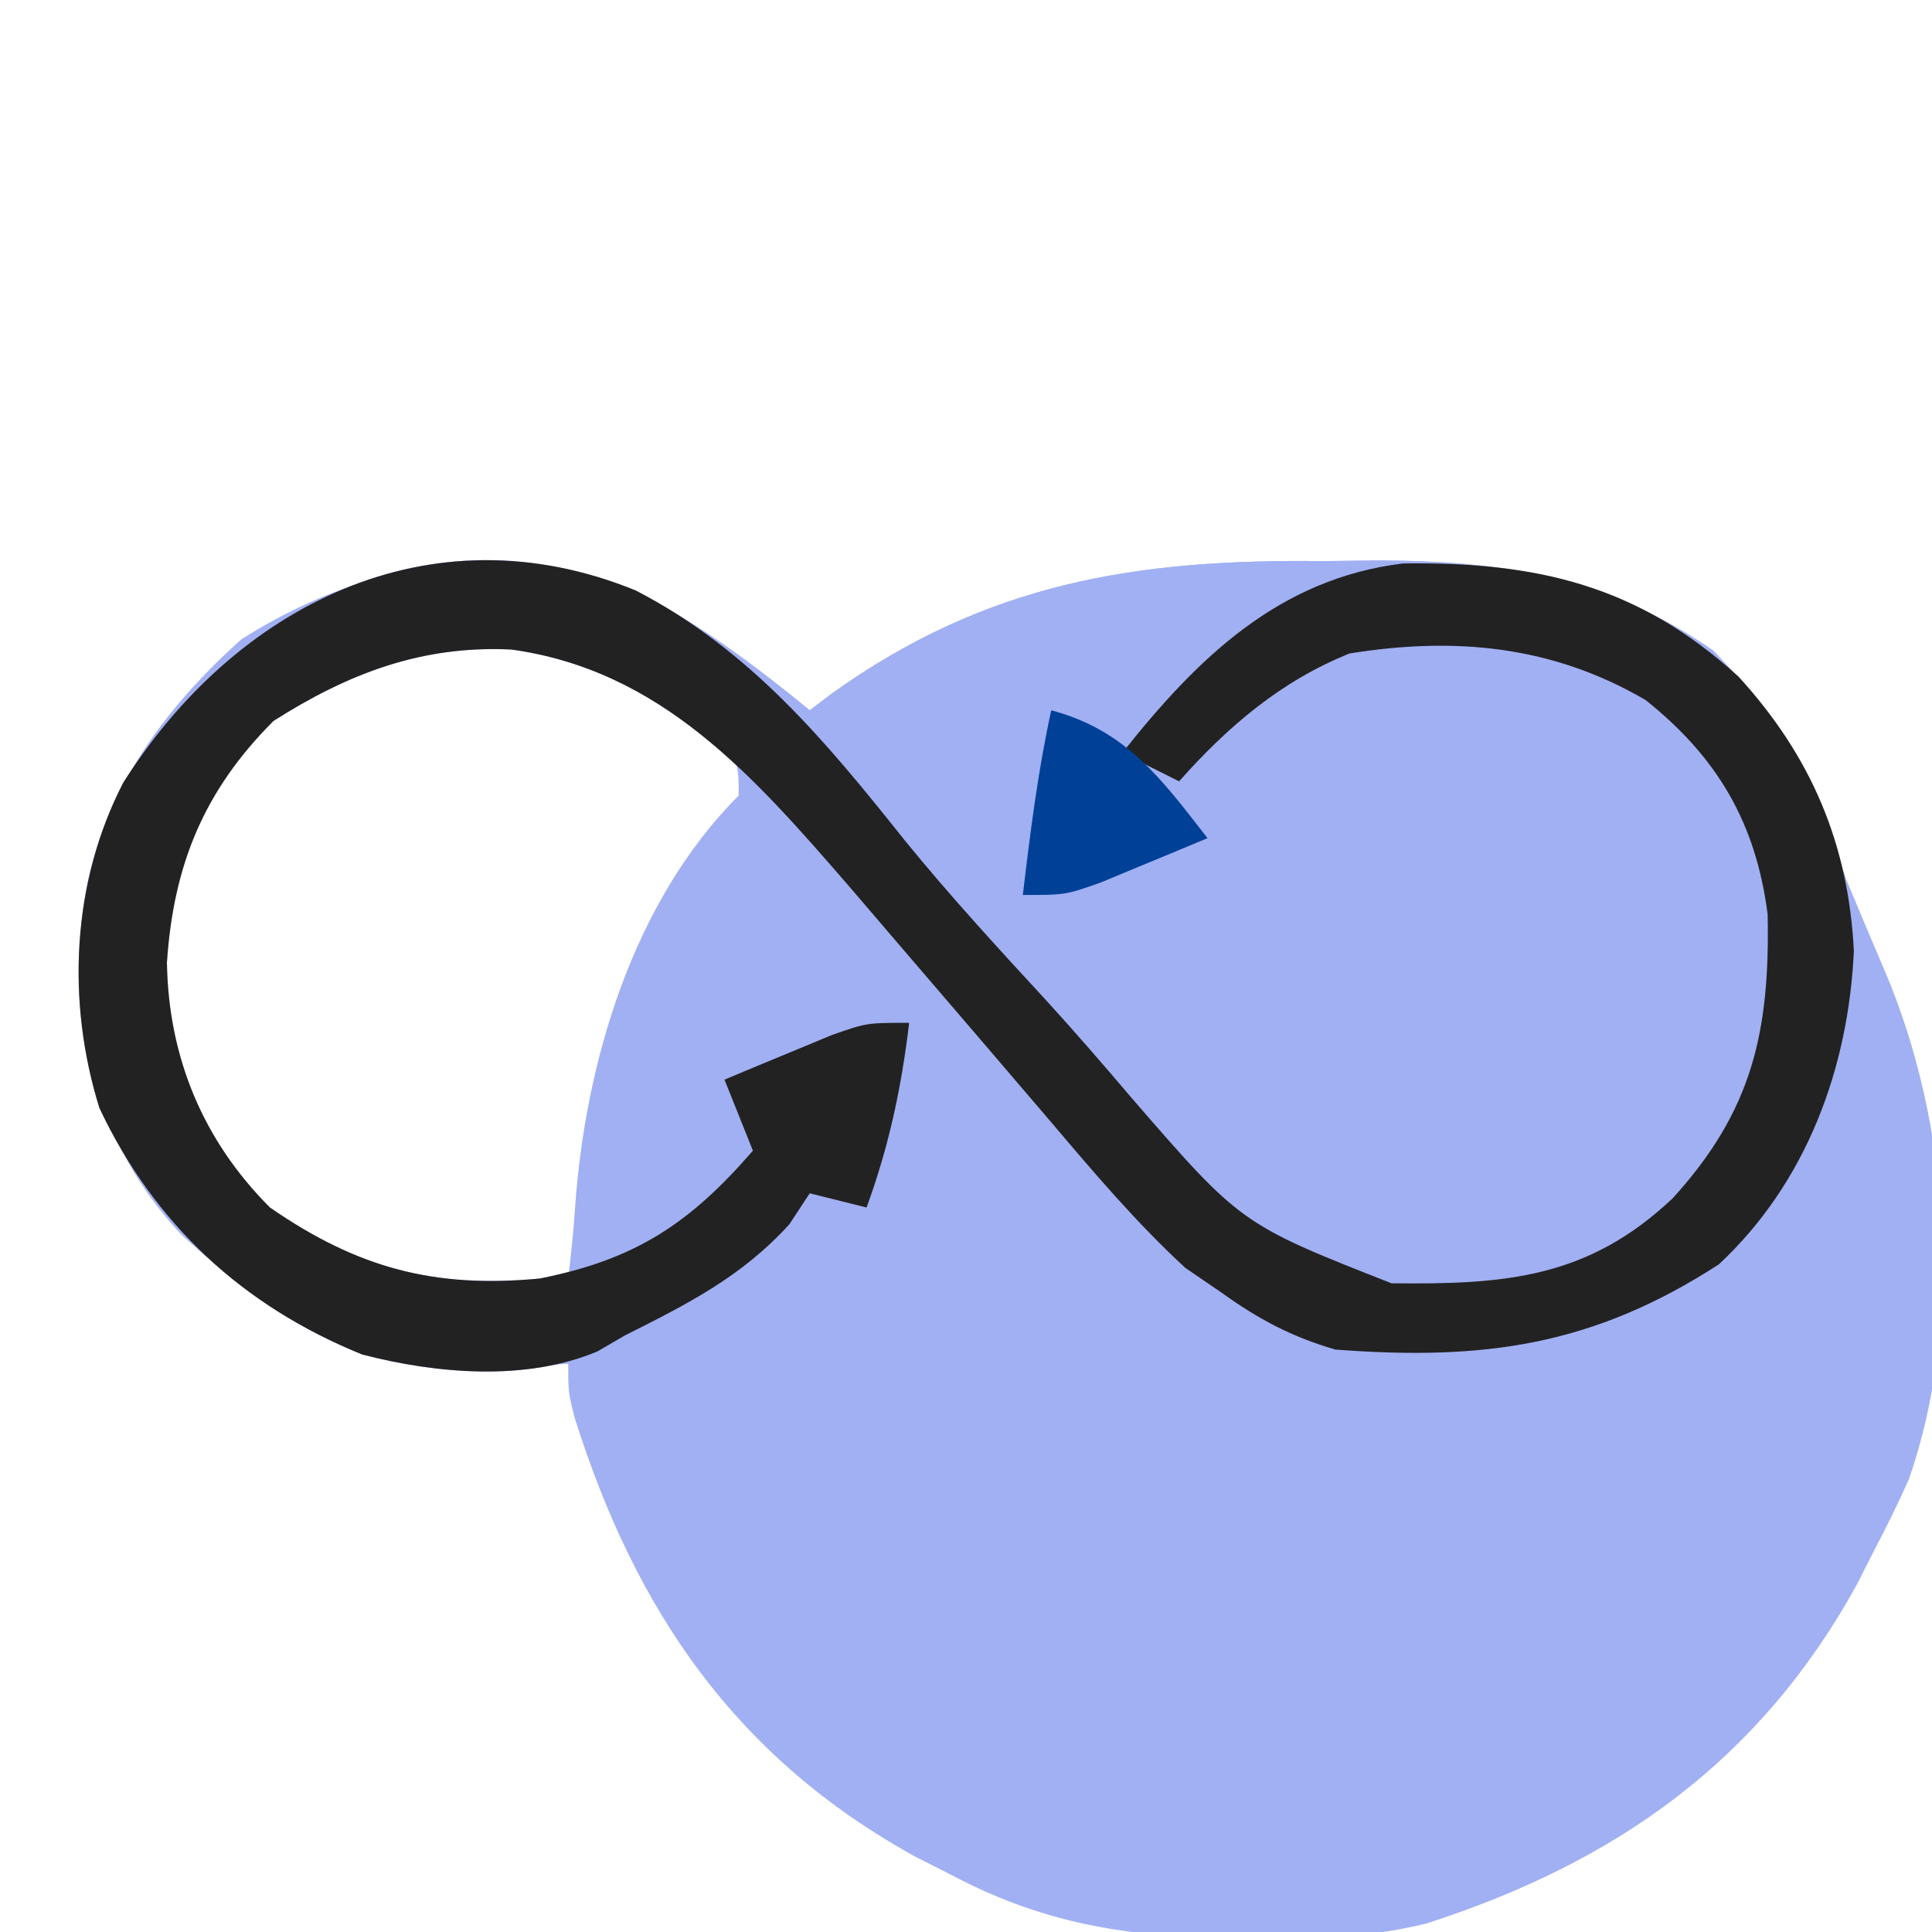 <svg version="1.1" xmlns="http://www.w3.org/2000/svg" width="136px" height="136px" transform="rotate(0) scale(1, 1)">
<path d="M0 0 C4.459 2.266 8.387 5.217 12.25 8.375 C13.016 7.795 13.016 7.795 13.797 7.203 C24.671 -0.586 35.183 -2.284 48.375 -2.125 C49.668 -2.14 50.961 -2.156 52.293 -2.172 C61.264 -2.135 68.381 -0.994 75.836 4.164 C80.712 9.168 82.999 13.828 85.25 20.375 C86.134 22.505 87.03 24.63 87.938 26.75 C92.503 37.464 93.487 51.364 89.625 62.5 C88.887 64.15 88.095 65.777 87.25 67.375 C86.596 68.661 86.596 68.661 85.93 69.973 C79.104 82.338 68.999 89.48 55.675 93.771 C51.577 94.792 47.581 94.864 43.375 94.812 C42.497 94.805 41.62 94.797 40.715 94.79 C33.924 94.617 28.309 93.579 22.25 90.375 C20.964 89.721 20.964 89.721 19.652 89.055 C7.029 82.086 -0.021 71.766 -4.305 58.152 C-4.75 56.375 -4.75 56.375 -4.75 54.375 C-5.512 54.421 -6.274 54.468 -7.059 54.516 C-17.603 54.884 -24.288 52.423 -32.023 45.242 C-38.024 38.753 -39.128 32.043 -39.023 23.473 C-38.303 15.317 -33.771 8.741 -27.75 3.375 C-19.41 -1.93 -9.378 -3.937 0 0 Z M-28.75 11.375 C-33.026 17.454 -34.49 22.975 -33.75 30.375 C-32.274 36.58 -29.338 41.852 -24.012 45.598 C-17.99 49.195 -13.603 49.596 -6.75 49.375 C-5.76 48.88 -5.76 48.88 -4.75 48.375 C-4.559 46.723 -4.38 45.068 -4.27 43.409 C-3.564 33.177 -0.201 21.826 7.25 14.375 C7.251 12.368 7.251 12.368 6.25 10.375 C4.326 8.626 4.326 8.626 1.938 7.188 C0.768 6.424 0.768 6.424 -0.426 5.645 C-10.312 0.245 -21.229 3.854 -28.75 11.375 Z " fill="#a1b0f3" transform="translate(44.75,41.625)"/>
<path d="M0 0 C4.459 2.266 8.387 5.217 12.25 8.375 C13.016 7.795 13.016 7.795 13.797 7.203 C24.671 -0.586 35.183 -2.284 48.375 -2.125 C49.668 -2.14 50.961 -2.156 52.293 -2.172 C61.264 -2.135 68.381 -0.994 75.836 4.164 C81.812 10.297 85.31 16.636 85.75 25.312 C85.369 33.645 82.369 41.664 76.25 47.375 C67.38 53.116 59.687 54.169 49.25 53.375 C46.183 52.482 43.83 51.237 41.25 49.375 C39.982 48.509 39.982 48.509 38.688 47.625 C35.244 44.446 32.278 40.948 29.25 37.375 C25.726 33.25 22.195 29.131 18.659 25.016 C17.43 23.585 16.205 22.152 14.98 20.719 C8.295 13.018 1.815 5.563 -8.75 4.098 C-15.049 3.79 -20.241 5.779 -25.5 9.125 C-30.407 14.032 -32.544 19.281 -33 26.125 C-32.901 32.781 -30.468 38.657 -25.75 43.375 C-19.6 47.628 -14.195 49.084 -6.75 48.375 C-0.023 47.032 3.784 44.528 8.25 39.375 C7.59 37.725 6.93 36.075 6.25 34.375 C7.851 33.702 9.456 33.037 11.062 32.375 C11.956 32.004 12.849 31.633 13.77 31.25 C16.25 30.375 16.25 30.375 19.25 30.375 C18.701 34.946 17.833 39.049 16.25 43.375 C14.93 43.045 13.61 42.715 12.25 42.375 C11.776 43.097 11.301 43.819 10.812 44.562 C7.45 48.253 3.671 50.157 -0.75 52.375 C-1.386 52.745 -2.021 53.115 -2.676 53.496 C-7.712 55.63 -14.054 55.077 -19.254 53.723 C-27.654 50.319 -33.902 44.533 -37.75 36.375 C-40.098 28.856 -39.689 20.462 -36.074 13.473 C-28.27 1.111 -14.481 -6.08 0 0 Z " fill="#a1b0f3" transform="translate(44.75,41.625)"/>
<path d="M0 0 C8.006 4.147 13.356 10.579 18.891 17.535 C22.078 21.457 25.482 25.156 28.906 28.871 C30.947 31.106 32.918 33.38 34.875 35.688 C42.61 44.61 42.61 44.61 53.203 48.773 C61.218 48.868 67.03 48.421 72.996 42.789 C78.602 36.632 79.848 31.07 79.68 22.801 C78.858 16.372 76.145 11.743 71.082 7.711 C64.529 3.884 57.68 3.242 50.25 4.438 C45.42 6.382 41.696 9.56 38.25 13.438 C36.93 12.777 35.61 12.117 34.25 11.438 C39.494 4.818 45.246 -0.832 54.012 -1.898 C63.415 -2.024 70.556 -0.381 77.625 6.062 C82.728 11.641 85.366 17.812 85.75 25.375 C85.369 33.708 82.369 41.727 76.25 47.438 C67.38 53.179 59.687 54.232 49.25 53.438 C46.183 52.545 43.83 51.299 41.25 49.438 C39.982 48.571 39.982 48.571 38.688 47.688 C35.244 44.509 32.278 41.01 29.25 37.438 C25.726 33.312 22.195 29.193 18.659 25.078 C17.43 23.648 16.205 22.215 14.98 20.781 C8.295 13.08 1.815 5.625 -8.75 4.16 C-15.049 3.853 -20.241 5.841 -25.5 9.188 C-30.407 14.095 -32.544 19.344 -33 26.188 C-32.901 32.843 -30.468 38.719 -25.75 43.438 C-19.6 47.691 -14.195 49.147 -6.75 48.438 C-0.023 47.094 3.784 44.59 8.25 39.438 C7.59 37.788 6.93 36.138 6.25 34.438 C7.851 33.764 9.456 33.099 11.062 32.438 C11.956 32.066 12.849 31.695 13.77 31.312 C16.25 30.438 16.25 30.438 19.25 30.438 C18.701 35.009 17.833 39.112 16.25 43.438 C14.93 43.108 13.61 42.778 12.25 42.438 C11.776 43.159 11.301 43.881 10.812 44.625 C7.45 48.316 3.671 50.219 -0.75 52.438 C-1.386 52.807 -2.021 53.177 -2.676 53.559 C-7.712 55.692 -14.054 55.14 -19.254 53.785 C-27.654 50.381 -33.902 44.596 -37.75 36.438 C-40.098 28.919 -39.689 20.525 -36.074 13.535 C-28.247 1.136 -14.534 -5.925 0 0 Z " fill="#222222" transform="translate(44.75,41.562)"/>
<path d="M0 0 C5.292 1.401 7.775 4.855 11 9 C9.399 9.673 7.794 10.338 6.188 11 C5.294 11.371 4.401 11.742 3.48 12.125 C1 13 1 13 -2 13 C-1.48 8.621 -0.943 4.312 0 0 Z " fill="#004197" transform="translate(74,50)"/>
</svg>